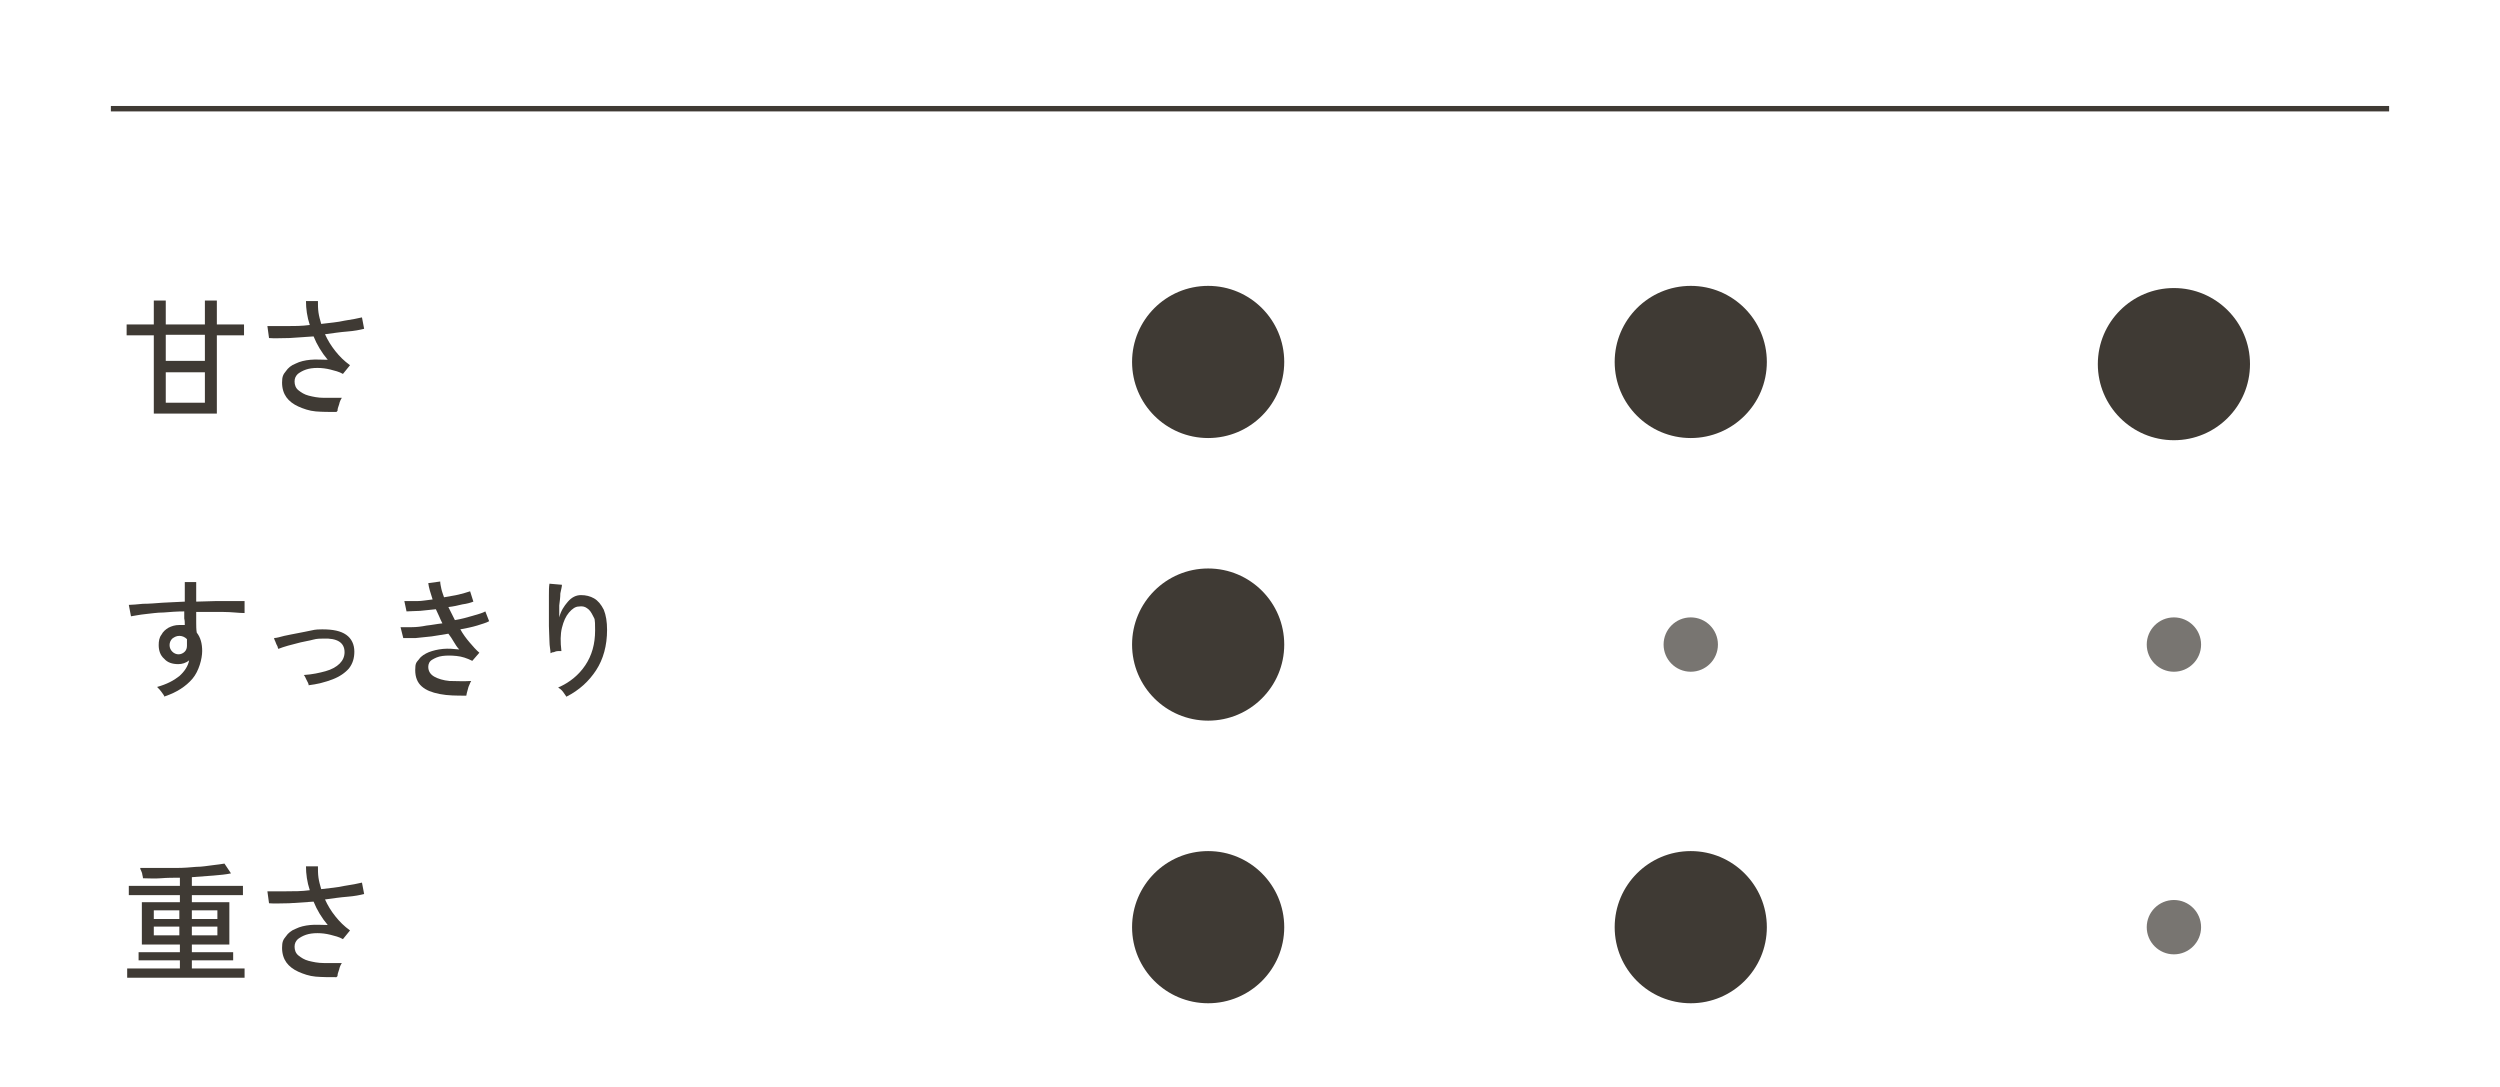 <?xml version="1.0" encoding="UTF-8"?>
<svg id="_レイヤー_1" xmlns="http://www.w3.org/2000/svg" version="1.1" viewBox="0 0 460 200">
  <!-- Generator: Adobe Illustrator 29.3.1, SVG Export Plug-In . SVG Version: 2.1.0 Build 151)  -->
  <defs>
    <style>
      .st0 {
        fill: #3f3a34;
      }

      .st1 {
        fill: #787571;
      }

      .st2 {
        isolation: isolate;
      }

      .st3 {
        fill: none;
        stroke: #3f3a34;
        stroke-miterlimit: 10;
      }
    </style>
  </defs>
  <circle class="st0" cx="311.1" cy="66.6" r="14"/>
  <circle class="st0" cx="400" cy="67" r="14"/>
  <circle class="st0" cx="222.3" cy="66.6" r="14"/>
  <g class="st2">
    <g class="st2">
      <path class="st0" d="M28.3,76.1v-14.4h-5v-2h5v-4.4h2.2v4.4h7.2v-4.4h2.2v4.4h5v2h-5v14.4h-11.7ZM30.5,66.4h7.2v-4.8h-7.2v4.8ZM30.5,74.1h7.2v-5.6h-7.2v5.6Z"/>
      <path class="st0" d="M61.9,75.8c-1.3,0-2.6,0-3.8-.1s-2.3-.5-3.2-.9c-.9-.4-1.7-1-2.2-1.7-.5-.7-.8-1.6-.8-2.7s.2-1.5.7-2.1c.4-.6,1-1.1,1.8-1.4.8-.4,1.7-.6,2.7-.7,1-.1,2.1,0,3.2,0-1.1-1.3-2-2.8-2.6-4.3-1.5.1-3,.2-4.5.3-1.4,0-2.7.1-3.7,0l-.3-2.2c.9,0,2.1,0,3.5,0,1.4,0,2.8,0,4.3-.2-.5-1.5-.7-3-.7-4.4h2.2c0,.7,0,1.4.1,2.1s.3,1.4.5,2.1c1.6-.2,3-.3,4.3-.6,1.3-.2,2.4-.4,3.2-.6l.4,2.1c-.8.2-1.8.4-3.1.5s-2.6.3-4.1.5c.5,1.1,1.1,2.1,1.9,3.1.8,1,1.6,1.8,2.7,2.6l-1.3,1.6c-.7-.4-1.5-.6-2.3-.8s-1.6-.3-2.4-.3-1.5.1-2.1.3c-.6.2-1.1.5-1.5.8-.4.4-.6.8-.6,1.4s.2,1.2.7,1.6c.5.4,1.1.8,1.9,1,.8.2,1.7.4,2.8.4,1,0,2.2,0,3.3,0-.2.3-.4.7-.5,1.2-.2.5-.3.9-.3,1.2Z"/>
    </g>
  </g>
  <circle class="st1" cx="311.1" cy="118.6" r="5"/>
  <circle class="st1" cx="400" cy="118.6" r="5"/>
  <circle class="st0" cx="222.3" cy="118.6" r="14"/>
  <g class="st2">
    <g class="st2">
      <path class="st0" d="M30.3,128.2c-.1-.2-.3-.5-.6-.9-.2-.3-.5-.6-.8-.9,1.8-.5,3.1-1.2,4.1-2,.9-.8,1.6-1.8,1.8-2.9-.6.5-1.3.7-2,.7-1.1,0-2-.3-2.6-1-.7-.6-1-1.5-1-2.5,0-.7.1-1.4.5-1.9.3-.6.8-1,1.3-1.3.6-.3,1.2-.5,2-.5s.3,0,.5,0c.2,0,.3,0,.5,0,0-.4,0-.8-.1-1.2,0-.4,0-.8,0-1.3-1.3,0-2.6.1-3.8.2-1.2,0-2.4.2-3.4.3-1,.1-1.9.3-2.6.4l-.4-2.1c.6,0,1.5-.1,2.6-.2,1.1,0,2.3-.1,3.6-.2s2.7-.1,4.1-.2v-3.6h2.1v3.6c1.2,0,2.4-.1,3.5-.1s2.2,0,3.1,0c.9,0,1.7,0,2.3,0v2.2c-1.1,0-2.4-.2-3.9-.2-1.6,0-3.2,0-5,0,0,.6,0,1.3,0,1.9s0,1.3.1,1.9c.7.9,1,2,1,3.4s-.6,3.7-1.8,5.1-2.9,2.5-5,3.2ZM32.8,120.4c.5,0,.9-.2,1.2-.5.3-.3.4-.7.4-1.1s0-.4,0-.6,0-.4,0-.6c-.4-.4-.9-.6-1.4-.6s-.9.2-1.3.5c-.3.3-.5.7-.5,1.2,0,.5.2.9.5,1.2.3.3.7.5,1.2.5Z"/>
      <path class="st0" d="M56.8,126.1c0-.3-.2-.6-.4-1-.2-.4-.3-.7-.5-.9,1.6-.1,2.9-.4,4-.7s2-.8,2.6-1.4c.6-.6.9-1.3.9-2.1,0-1.8-1.4-2.6-3.9-2.5-.5,0-1.2,0-1.9.2s-1.5.3-2.3.5c-.8.2-1.6.4-2.3.6s-1.3.4-1.8.6c0,0,0-.1-.1-.3,0-.2-.2-.4-.3-.7s-.2-.5-.3-.7c0-.2-.1-.3-.1-.3.5,0,1.1-.2,1.9-.4.8-.2,1.6-.3,2.5-.5.9-.2,1.7-.3,2.5-.5s1.5-.2,2-.2c2,0,3.4.3,4.4,1s1.5,1.8,1.5,3.1c0,1.2-.3,2.2-1,3.1-.7.8-1.7,1.5-3,2-1.3.5-2.8.9-4.5,1.1Z"/>
      <path class="st0" d="M85.8,128c-1.8,0-3.4,0-4.9-.3s-2.5-.7-3.3-1.4c-.8-.7-1.2-1.7-1.2-3s.2-1.4.7-2c.4-.6,1.1-1,1.8-1.3.8-.3,1.6-.5,2.6-.6s2,0,3,.1c-.4-.4-.7-.9-1-1.4-.3-.5-.6-1-1-1.5-1,.2-2,.3-3.1.5-1,.1-2,.2-2.9.3-.9,0-1.7,0-2.3,0l-.5-2c.6,0,1.3,0,2.1,0,.8,0,1.7-.1,2.7-.3,1-.1,1.9-.3,2.9-.4-.2-.4-.4-.8-.6-1.3-.2-.4-.4-.9-.6-1.3-1,.1-2,.2-2.9.3-.9,0-1.8.1-2.5.1l-.4-1.9c.7,0,1.5,0,2.4,0,.9,0,1.8-.2,2.8-.3-.4-1.2-.7-2.2-.8-3l2.2-.3c0,.4.1.8.2,1.3s.3,1,.5,1.6c1-.2,1.9-.3,2.7-.5s1.5-.4,2.1-.6l.6,1.9c-.5.2-1.2.4-2,.5-.8.2-1.7.4-2.6.5.2.4.4.8.6,1.2.2.4.4.8.6,1.2,1.2-.2,2.3-.5,3.3-.8,1-.3,1.8-.5,2.3-.8l.7,1.8c-.5.3-1.3.5-2.2.8-1,.3-2,.5-3.1.7.5.9,1.1,1.7,1.7,2.4.6.7,1.2,1.4,1.8,1.9l-1.3,1.5c-1-.5-1.9-.8-2.9-.9s-1.8-.1-2.6,0c-.8.1-1.4.4-1.9.7-.5.3-.7.8-.7,1.3,0,.8.4,1.4,1.1,1.8.7.4,1.7.7,2.8.8,1.2,0,2.5.1,4,0-.2.3-.3.7-.5,1.1-.1.4-.2.8-.3,1.1Z"/>
      <path class="st0" d="M104.3,128.3c-.2-.3-.4-.6-.7-1-.3-.4-.6-.6-.9-.8,2.1-.9,3.8-2.3,5-4.1,1.2-1.8,1.8-3.9,1.8-6.4s-.1-2-.4-2.7c-.3-.6-.6-1.1-1.1-1.4-.4-.3-.9-.4-1.5-.3-.6,0-1.2.4-1.8,1.1-.6.7-1,1.6-1.3,2.8-.3,1.2-.3,2.6-.1,4.3-.1,0-.4,0-.6,0-.3,0-.6.1-.8.2-.3,0-.4.1-.6.2,0-.6-.2-1.3-.2-2.2,0-.9-.1-1.8-.1-2.8,0-1,0-2,0-3s0-1.9,0-2.7c0-.8,0-1.5.1-2.1l2.3.2c0,.4-.2,1-.3,1.6,0,.7-.1,1.4-.2,2.2,0,.8,0,1.5,0,2.2.3-1.2.9-2.1,1.6-2.9.7-.8,1.5-1.2,2.4-1.2.9,0,1.7.2,2.4.6.7.4,1.3,1.1,1.8,2.1.4,1,.6,2.2.6,3.7,0,2.9-.7,5.4-2,7.4s-3.1,3.7-5.5,4.9Z"/>
    </g>
  </g>
  <circle class="st0" cx="311.1" cy="170.6" r="14"/>
  <circle class="st1" cx="400" cy="170.6" r="5"/>
  <circle class="st0" cx="222.3" cy="170.6" r="14"/>
  <g class="st2">
    <g class="st2">
      <path class="st0" d="M23.4,179.9v-1.7h9.7v-1.5h-7.6v-1.5h7.6v-1.4h-7v-7.8h7v-1.3h-9.4v-1.7h9.4v-1.5c-1.2,0-2.3,0-3.5.1s-2.2,0-3.3,0c0-.1,0-.3-.1-.6,0-.2-.1-.5-.2-.7s-.2-.4-.2-.6c1,0,2,0,3.2,0,1.2,0,2.4,0,3.6,0,1.2,0,2.4-.1,3.5-.2,1.1,0,2.1-.2,3-.3.9-.1,1.6-.2,2.2-.3l1.2,1.8c-.9.2-2,.3-3.2.4s-2.6.2-4,.3v1.6h9.4v1.7h-9.4v1.3h6.9v7.8h-6.9v1.4h7.6v1.5h-7.6v1.5h9.7v1.7h-21.6ZM28.3,169.1h4.7v-1.6h-4.7v1.6ZM28.3,172.1h4.7v-1.6h-4.7v1.6ZM35.3,169.1h4.7v-1.6h-4.7v1.6ZM35.3,172.1h4.7v-1.6h-4.7v1.6Z"/>
      <path class="st0" d="M61.9,179.8c-1.3,0-2.6,0-3.8-.1s-2.3-.5-3.2-.9c-.9-.4-1.7-1-2.2-1.7-.5-.7-.8-1.6-.8-2.7s.2-1.5.7-2.1c.4-.6,1-1.1,1.8-1.4.8-.4,1.7-.6,2.7-.7,1-.1,2.1,0,3.2,0-1.1-1.3-2-2.8-2.6-4.3-1.5.1-3,.2-4.5.3-1.4,0-2.7.1-3.7,0l-.3-2.2c.9,0,2.1,0,3.5,0,1.4,0,2.8,0,4.3-.2-.5-1.5-.7-3-.7-4.4h2.2c0,.7,0,1.4.1,2.1s.3,1.4.5,2.1c1.6-.2,3-.3,4.3-.6,1.3-.2,2.4-.4,3.2-.6l.4,2.1c-.8.2-1.8.4-3.1.5s-2.6.3-4.1.5c.5,1.1,1.1,2.1,1.9,3.1.8,1,1.6,1.8,2.7,2.6l-1.3,1.6c-.7-.4-1.5-.6-2.3-.8s-1.6-.3-2.4-.3-1.5.1-2.1.3c-.6.2-1.1.5-1.5.8-.4.4-.6.8-.6,1.4s.2,1.2.7,1.6c.5.4,1.1.8,1.9,1,.8.2,1.7.4,2.8.4,1,0,2.2,0,3.3,0-.2.3-.4.7-.5,1.2-.2.5-.3.9-.3,1.2Z"/>
    </g>
  </g>
  <line class="st3" x1="20.4" y1="20" x2="439.6" y2="20"/>
</svg>
